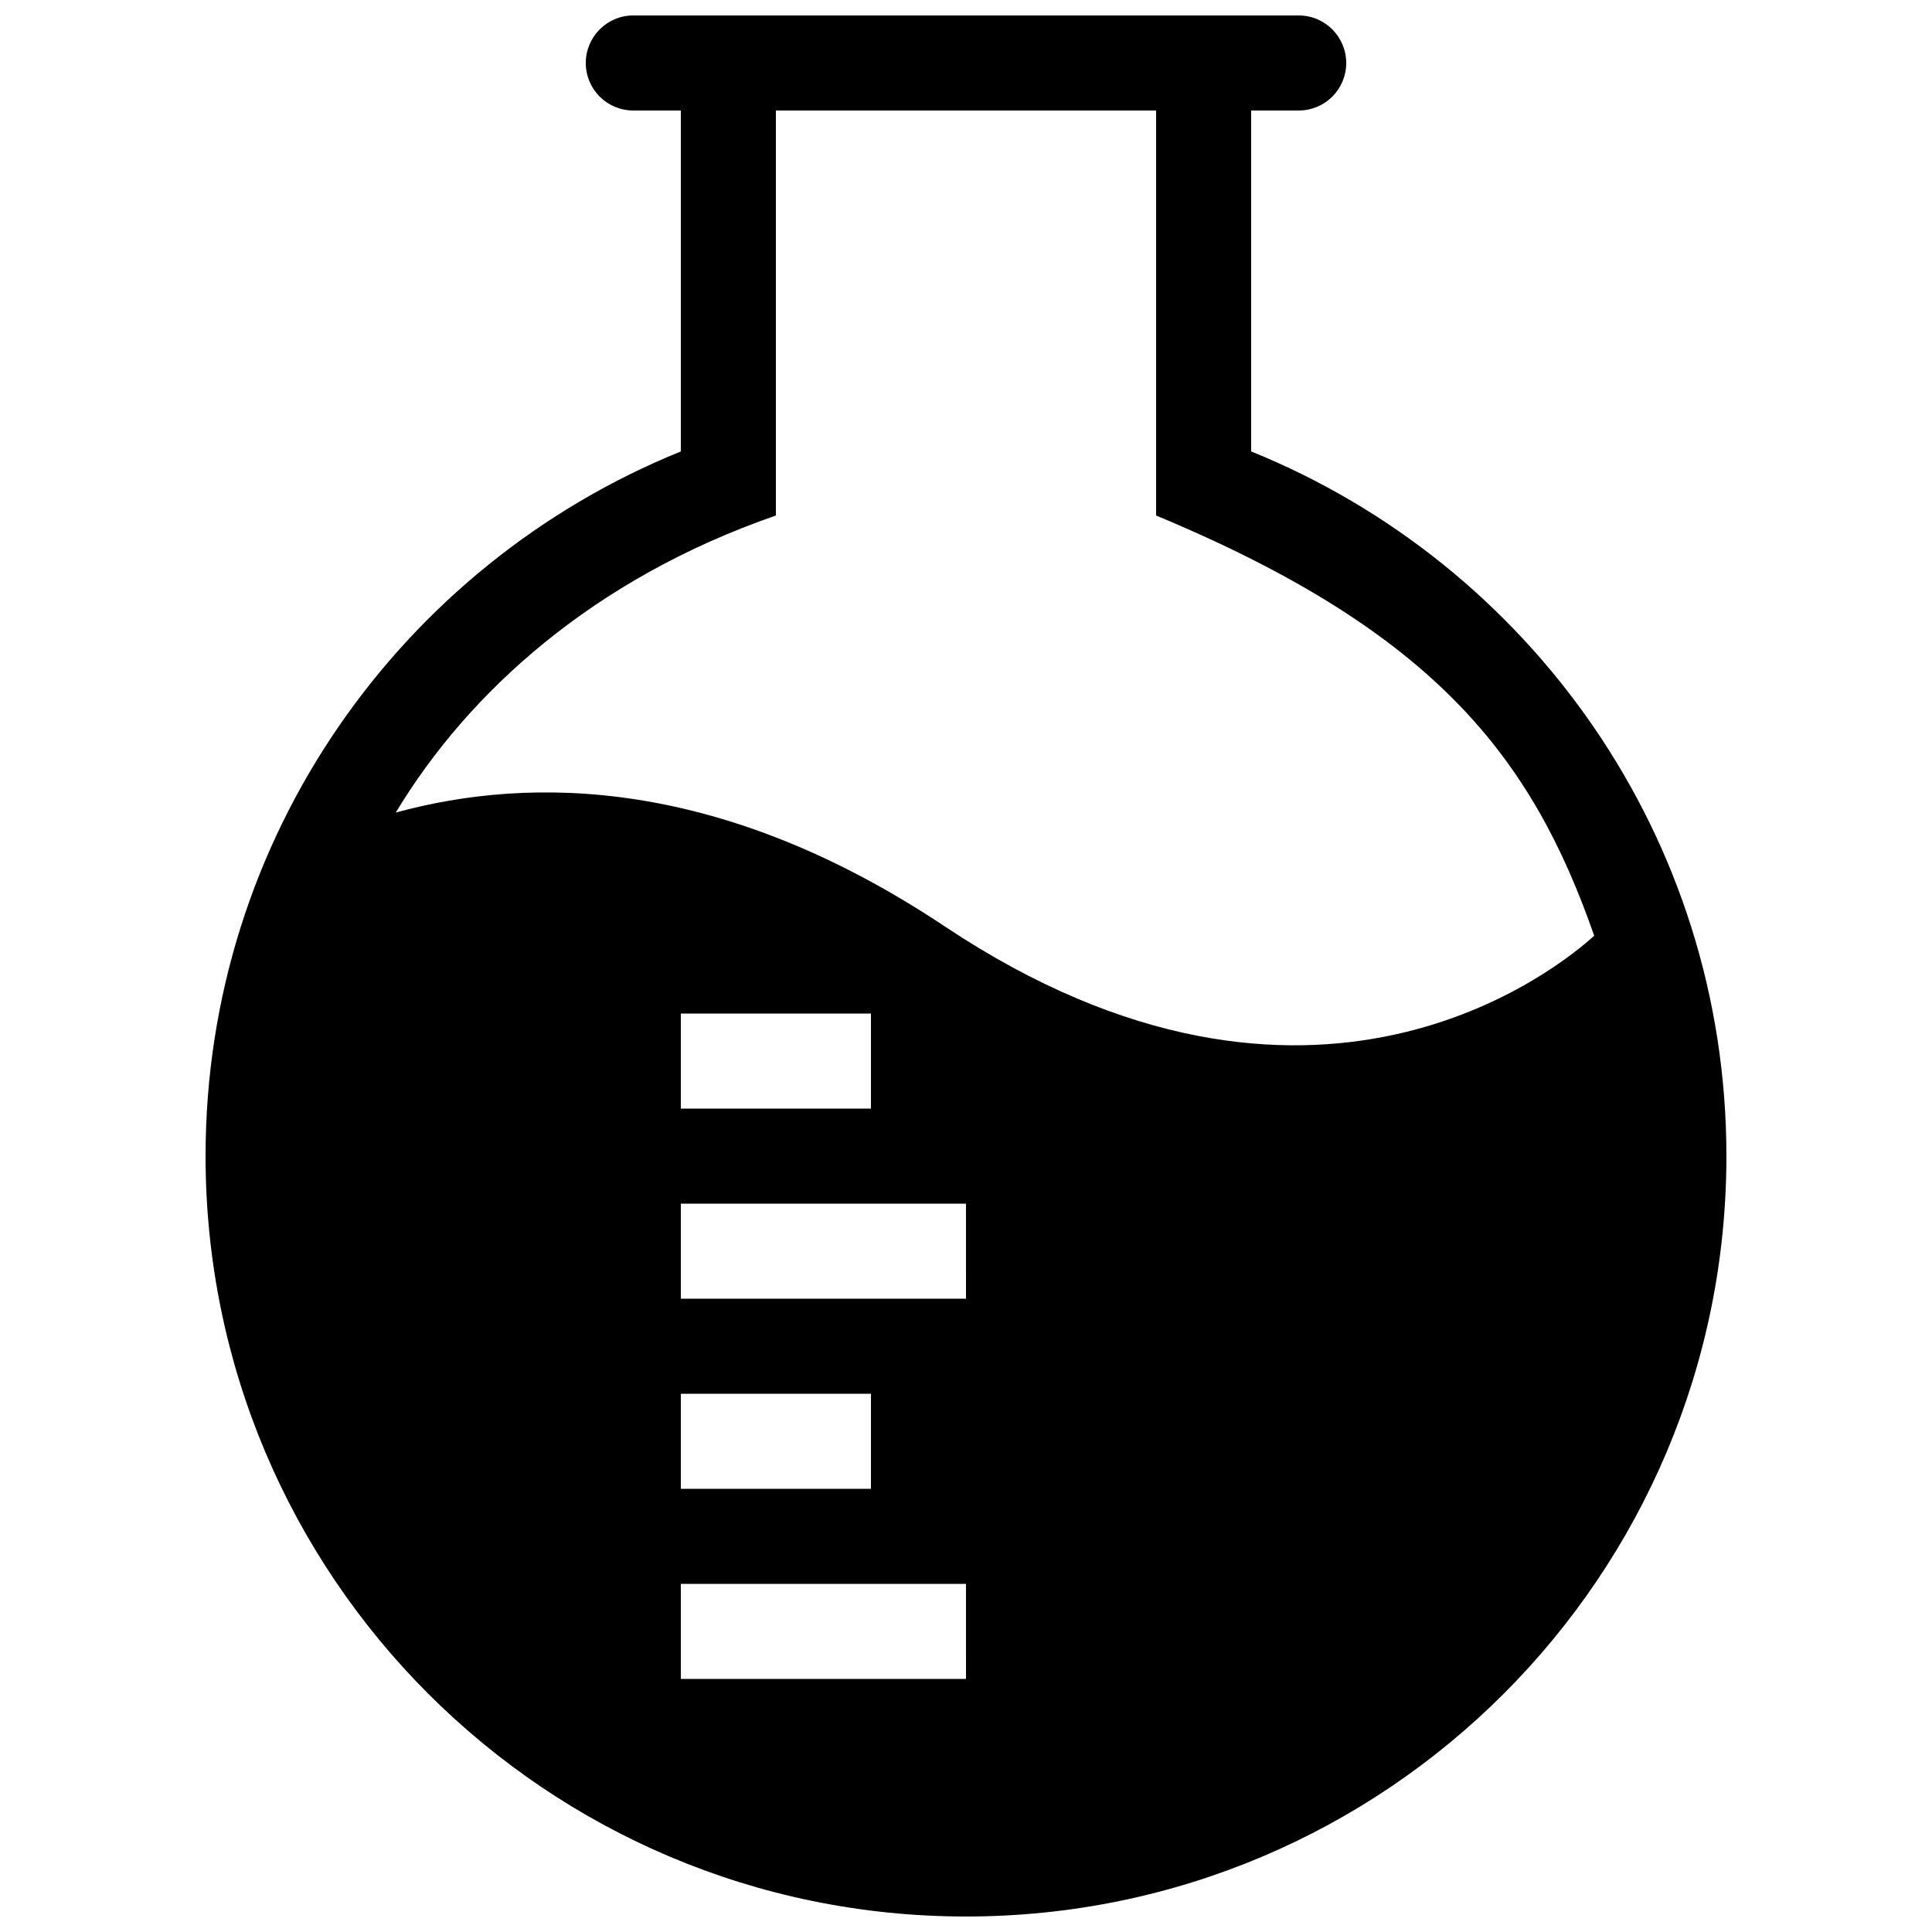 <?xml version="1.0" encoding="UTF-8"?>
<!-- Uploaded to: ICON Repo, www.svgrepo.com, Generator: ICON Repo Mixer Tools -->
<svg width="800px" height="800px" version="1.1" viewBox="144 144 512 512" xmlns="http://www.w3.org/2000/svg">
 <defs>
  <clipPath id="a">
   <path d="m198 148.09h404v503.81h-404z"/>
  </clipPath>
 </defs>
 <g clip-path="url(#a)">
  <path d="m475.57 263.64v-90.355h12.594c6.969 0 12.598-5.609 12.598-12.598 0-6.938-5.629-12.594-12.598-12.594h-176.33c-6.961 0-12.594 5.656-12.594 12.594 0 6.988 5.633 12.598 12.594 12.598h12.594v90.359c-73.82 29.883-125.95 102.16-125.95 186.73 0 111.29 90.207 201.52 201.52 201.52s201.52-90.23 201.52-201.52c0-84.574-52.129-156.85-125.95-186.74zm-75.57 325.29h-75.574v-25.191h75.57zm-75.574-50.379v-25.191h50.383v25.191zm75.574-50.383h-75.574v-25.191h75.57zm-75.574-50.379v-25.191h50.383v25.191zm69.965-48.266c-59.297-39.555-109.59-40.02-145.51-30.184 19.246-31.941 52.402-61.988 100.74-78.719v-107.33h100.76v107.33c74.293 30.895 99.707 64.426 116.1 111.36-8.98 8.164-74.574 62.5-172.09-2.461z"/>
 </g>
</svg>